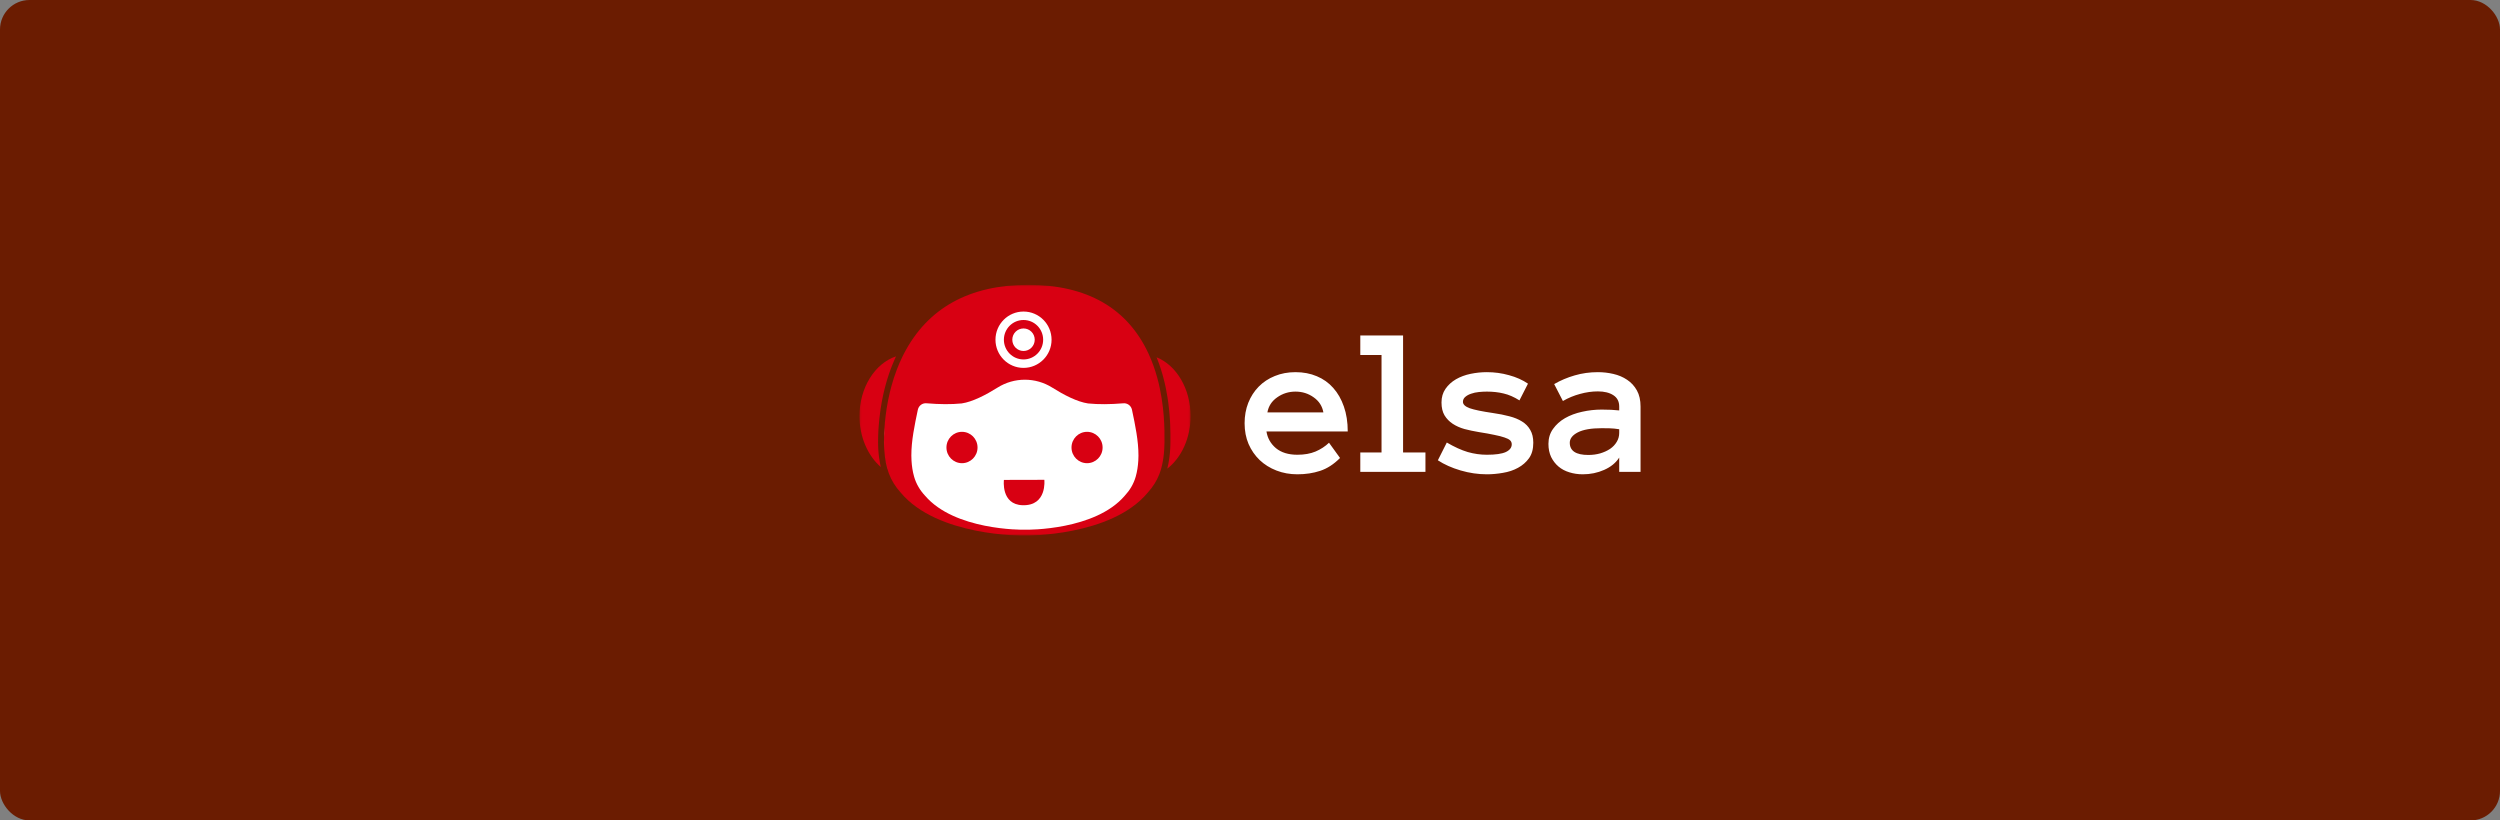 <svg width="1356" height="445" viewBox="0 0 1356 445" fill="none" xmlns="http://www.w3.org/2000/svg">
<rect x="0" y="0" width="1356" height="445" fill="#808080" stroke="none"/>
<rect width="1356" height="445" rx="16" fill="#6B1C01"/>
<mask id="mask0_4348_2701" style="mask-type:luminance" maskUnits="userSpaceOnUse" x="0" y="0" width="1356" height="445">
<path d="M1356 0H0V445H1356V0Z" fill="white"/>
</mask>
<g mask="url(#mask0_4348_2701)">
<g style="mix-blend-mode:luminosity">
<path d="M686.926 234.011C687.491 237.641 689.203 240.665 692.063 243.084C694.961 245.466 698.837 246.657 703.692 246.657C707.493 246.657 710.786 246.071 713.571 244.899C716.393 243.689 718.82 242.101 720.853 240.135L726.836 248.415C723.449 251.817 719.856 254.142 716.055 255.39C712.291 256.637 708.17 257.261 703.692 257.261C699.627 257.261 695.845 256.58 692.346 255.219C688.846 253.859 685.816 251.968 683.257 249.549C680.698 247.092 678.685 244.181 677.217 240.816C675.787 237.451 675.072 233.709 675.072 229.588C675.072 225.581 675.731 221.895 677.047 218.53C678.402 215.128 680.284 212.198 682.693 209.741C685.139 207.246 688.055 205.318 691.442 203.957C694.829 202.558 698.574 201.859 702.676 201.859C706.928 201.859 710.786 202.596 714.248 204.07C717.71 205.507 720.664 207.605 723.111 210.365C725.595 213.124 727.533 216.508 728.925 220.515C730.317 224.485 731.014 228.983 731.014 234.011H686.926ZM717.804 223.691C717.202 220.288 715.452 217.566 712.555 215.525C709.657 213.446 706.364 212.406 702.676 212.406C698.988 212.406 695.676 213.446 692.741 215.525C689.805 217.566 688.036 220.288 687.434 223.691H717.804ZM773.164 255.957H737.826V245.409H749.342V192.559H737.826V181.955H761.027V245.409H773.164V255.957ZM831.657 240.135C831.657 243.576 830.885 246.373 829.343 248.528C827.799 250.683 825.805 252.422 823.359 253.745C820.949 255.068 818.242 255.975 815.229 256.467C812.257 256.996 809.34 257.261 806.482 257.261C801.7 257.261 796.94 256.562 792.199 255.163C787.457 253.764 783.355 251.93 779.894 249.662L784.746 240.022C788.888 242.442 792.669 244.162 796.094 245.182C799.555 246.165 803.017 246.657 806.482 246.657C811.183 246.657 814.608 246.165 816.756 245.182C818.9 244.162 819.971 242.763 819.971 240.986C819.971 240.117 819.669 239.398 819.069 238.831C818.466 238.264 817.469 237.754 816.075 237.3C814.685 236.809 812.842 236.336 810.546 235.883C808.288 235.391 805.463 234.881 802.079 234.351C799.368 233.898 796.789 233.35 794.343 232.707C791.934 232.026 789.808 231.082 787.965 229.872C786.122 228.662 784.636 227.131 783.506 225.278C782.414 223.426 781.869 221.101 781.869 218.303C781.869 215.468 782.583 213.011 784.014 210.932C785.482 208.815 787.38 207.076 789.715 205.715C792.085 204.354 794.74 203.371 797.675 202.766C800.611 202.161 803.546 201.859 806.482 201.859C810.62 201.859 814.629 202.407 818.503 203.503C822.417 204.562 825.842 206.093 828.777 208.096L824.149 217.169C821.214 215.317 818.352 214.07 815.568 213.427C812.82 212.746 809.792 212.406 806.482 212.406C805.088 212.406 803.639 212.482 802.134 212.633C800.629 212.784 799.236 213.087 797.956 213.54C796.676 213.956 795.605 214.542 794.74 215.298C793.909 216.017 793.497 216.905 793.497 217.963C793.497 219.362 794.719 220.515 797.165 221.423C799.651 222.292 803.866 223.161 809.811 224.031C813.048 224.485 816.002 225.071 818.672 225.789C821.346 226.469 823.642 227.415 825.562 228.624C827.479 229.796 828.965 231.327 830.02 233.217C831.112 235.07 831.657 237.376 831.657 240.135ZM839.872 240.759C839.872 237.659 840.703 234.956 842.359 232.65C844.014 230.306 846.177 228.359 848.851 226.81C851.559 225.26 854.645 224.107 858.106 223.351C861.608 222.557 865.165 222.16 868.777 222.16C870.771 222.16 872.482 222.197 873.912 222.273C875.343 222.349 876.792 222.462 878.26 222.613V220.515C878.26 217.755 877.186 215.695 875.042 214.334C872.934 212.973 870.149 212.293 866.688 212.293C863.528 212.293 860.309 212.746 857.035 213.654C853.762 214.523 850.657 215.809 847.722 217.51L842.98 208.323C846.442 206.32 850.146 204.751 854.1 203.617C858.088 202.445 862.285 201.859 866.688 201.859C869.546 201.859 872.352 202.18 875.097 202.823C877.885 203.465 880.368 204.524 882.549 205.998C884.771 207.473 886.54 209.401 887.857 211.782C889.174 214.126 889.832 217.037 889.832 220.515V255.957H878.26V248.188C876.417 251.061 873.688 253.291 870.076 254.879C866.5 256.467 862.642 257.261 858.503 257.261C855.943 257.261 853.515 256.902 851.22 256.183C848.962 255.503 847.005 254.463 845.349 253.065C843.694 251.666 842.359 249.946 841.34 247.904C840.362 245.825 839.872 243.443 839.872 240.759ZM861.494 246.77C863.789 246.77 865.934 246.487 867.931 245.92C869.962 245.315 871.749 244.502 873.291 243.481C874.836 242.423 876.039 241.156 876.906 239.682C877.808 238.208 878.26 236.582 878.26 234.805V232.821C876.417 232.518 874.685 232.348 873.066 232.31C871.448 232.272 870.017 232.253 868.777 232.253C863.057 232.253 858.728 233.009 855.792 234.522C852.894 236.034 851.445 237.905 851.445 240.135C851.445 244.559 854.796 246.77 861.494 246.77Z" fill="white"/>
<mask id="mask1_4348_2701" style="mask-type:luminance" maskUnits="userSpaceOnUse" x="466" y="154" width="180" height="137">
<g style="mix-blend-mode:luminosity">
<path d="M645.778 154.5H466.168V290.5H645.778V154.5Z" fill="white"/>
</g>
</mask>
<g mask="url(#mask1_4348_2701)">
<path d="M645.776 225.685C645.776 237.451 640.92 248.162 633.129 254.201C633.343 253.372 633.524 252.532 633.706 251.671V251.649C633.791 251.23 633.866 250.799 633.94 250.369C634.015 249.927 634.09 249.486 634.154 249.044C634.218 248.603 634.282 248.151 634.335 247.699C634.389 247.333 634.431 246.978 634.463 246.601C634.517 246.149 634.56 245.697 634.592 245.223C634.645 244.663 634.677 244.093 634.709 243.511C634.741 242.855 634.773 242.241 634.794 241.649C634.816 241.068 634.826 240.508 634.826 239.981V239.076C634.848 237.096 634.869 233.985 634.698 230.099C634.677 229.733 634.666 229.356 634.645 228.968C634.624 228.581 634.602 228.193 634.581 227.795C634.538 227.106 634.496 226.396 634.431 225.674C634.41 225.405 634.389 225.136 634.367 224.856C634.314 224.232 634.26 223.586 634.196 222.929C634.058 221.508 633.898 220.045 633.695 218.548C633.567 217.612 633.428 216.664 633.279 215.696C633.055 214.221 632.788 212.725 632.478 211.196C632.372 210.69 632.265 210.173 632.158 209.657C632.041 209.108 631.923 208.548 631.795 207.999C631.688 207.568 631.582 207.127 631.475 206.686C631.347 206.115 631.197 205.544 631.037 204.974C630.899 204.447 630.76 203.919 630.611 203.392C630.429 202.713 630.226 202.025 630.002 201.336C629.896 200.959 629.778 200.582 629.65 200.205C629.479 199.667 629.308 199.139 629.127 198.601C628.946 198.074 628.753 197.536 628.561 196.997C628.199 195.964 627.804 194.931 627.377 193.897C627.366 193.865 627.355 193.833 627.334 193.8C638.199 198.182 645.776 210.981 645.776 225.685Z" fill="#D80012"/>
<path d="M485.998 193.296C485.731 193.877 485.464 194.459 485.208 195.04C484.685 196.203 484.194 197.365 483.757 198.528C483.554 199.034 483.362 199.54 483.17 200.046C483.106 200.196 483.052 200.358 482.999 200.508C482.817 201.004 482.636 201.509 482.465 202.005C482.262 202.586 482.07 203.167 481.878 203.749C481.302 205.482 480.79 207.193 480.341 208.894C480.181 209.454 480.032 210.024 479.893 210.584C479.754 211.144 479.616 211.704 479.487 212.253C479.349 212.812 479.221 213.361 479.103 213.911C478.932 214.642 478.783 215.374 478.644 216.095C478.602 216.257 478.57 216.418 478.548 216.58C478.399 217.301 478.271 218.023 478.143 218.733C477.961 219.777 477.791 220.811 477.641 221.812C477.107 225.332 476.777 228.583 476.574 231.446C476.51 232.178 476.467 232.889 476.435 233.578C476.424 233.653 476.424 233.728 476.424 233.803C476.403 234.116 476.392 234.417 476.382 234.708C476.36 235.192 476.339 235.655 476.328 236.096C476.307 236.818 476.286 237.496 476.286 238.12C476.264 238.766 476.264 239.358 476.264 239.896C476.264 240.434 476.264 241.005 476.296 241.608C476.307 241.899 476.318 242.211 476.328 242.523C476.328 242.846 476.36 243.169 476.371 243.513C476.414 244.321 476.478 245.117 476.552 245.903C476.574 246.14 476.595 246.377 476.627 246.613C476.67 247.076 476.723 247.528 476.787 247.97C476.915 248.993 477.065 250.004 477.257 250.984C477.332 251.382 477.406 251.77 477.492 252.157C477.566 252.545 477.652 252.932 477.748 253.309C470.597 247.119 466.168 236.774 466.168 225.687C466.168 210.358 474.493 197.096 485.998 193.296Z" fill="#D80012"/>
<path d="M631.617 239.045V239.971C631.607 240.983 631.575 242.07 631.5 243.33C631.446 244.32 631.372 245.299 631.276 246.247C630.977 249.099 630.486 251.758 629.782 254.309C629.739 254.449 629.696 254.6 629.654 254.74C629.6 254.977 629.526 255.214 629.44 255.44C629.334 255.795 629.205 256.161 629.077 256.505C629.045 256.591 629.024 256.667 628.992 256.742C628.906 256.957 628.832 257.173 628.746 257.377C627.38 260.854 625.321 264.127 622.578 267.152C602.694 291.124 556.098 290.522 555.638 290.489H555.468C555.009 290.522 508.391 291.114 488.465 267.098C485.637 263.976 483.502 260.51 482.125 256.796C481.816 255.978 481.549 255.149 481.314 254.309C480.727 252.189 480.29 249.993 479.98 247.668C479.799 246.279 479.671 244.836 479.585 243.34C479.521 242.027 479.489 240.94 479.489 239.885C479.468 234.75 479.863 224.502 482.638 212.844C482.915 211.714 483.203 210.562 483.523 209.399C484.324 206.482 485.274 203.522 486.405 200.551C486.864 199.356 487.344 198.161 487.856 196.977C488.379 195.782 488.924 194.609 489.489 193.425C489.788 192.833 490.076 192.251 490.386 191.66C503.225 166.998 525.873 154.5 557.698 154.5C589.524 154.5 611.542 167.084 622.994 191.896C625.011 196.245 626.548 200.702 627.743 205.061C631.778 219.906 631.66 233.695 631.617 239.045Z" fill="#D80012"/>
<path d="M479.978 247.667C480.277 249.992 480.714 252.188 481.301 254.309H481.312C480.725 252.188 480.287 249.992 479.978 247.667ZM479.903 229.97C479.924 229.755 479.946 229.55 479.967 229.324C479.988 229.044 480.02 228.754 480.042 228.473C479.988 228.99 479.946 229.485 479.903 229.97ZM479.508 237.311C479.54 235.772 479.615 233.964 479.754 231.95C479.593 234.104 479.529 236.02 479.497 237.634V237.903C479.476 238.625 479.476 239.292 479.476 239.884C479.476 240.939 479.508 242.026 479.583 243.34C479.519 242.026 479.487 240.939 479.487 239.884C479.487 239.4 479.487 238.883 479.497 238.312C479.497 237.989 479.508 237.656 479.508 237.311ZM479.497 237.634V238.312C479.497 237.989 479.508 237.656 479.508 237.311C479.508 237.419 479.508 237.526 479.497 237.634Z" fill="white"/>
<path d="M521.661 218.819C515.897 219.39 509.611 219.325 502.759 218.754H502.716C500.443 218.442 498.319 219.96 497.839 222.231C496.078 230.617 494.296 239.024 494.317 247.13C494.317 248.045 494.349 248.949 494.403 249.854C494.573 252.803 495 255.709 495.811 258.551C496.964 262.567 499.045 265.99 501.777 268.907C517.754 287.583 554.084 287.4 555.909 287.304C557.734 287.4 594.064 287.583 610.041 268.907C612.762 265.99 614.854 262.567 616.007 258.551C616.818 255.709 617.245 252.792 617.416 249.843C617.469 248.96 617.501 248.077 617.501 247.195C617.533 239.078 615.751 230.649 613.979 222.242C613.499 219.982 611.385 218.464 609.101 218.765H609.059C602.207 219.336 595.921 219.4 590.158 218.83C584.277 217.958 577.052 214.212 570.744 210.24C561.64 204.524 550.157 204.524 541.053 210.24C534.745 214.201 527.52 217.947 521.639 218.819H521.661Z" fill="white"/>
<path d="M521.784 251.232C526.437 251.232 530.215 247.432 530.215 242.728C530.215 238.023 526.437 234.224 521.784 234.224C517.13 234.224 513.353 238.023 513.353 242.728C513.353 247.432 517.13 251.232 521.784 251.232Z" fill="#D80012"/>
<path d="M589.617 251.232C594.271 251.232 598.049 247.432 598.049 242.728C598.049 238.023 594.271 234.224 589.617 234.224C584.964 234.224 581.186 238.023 581.186 242.728C581.186 247.432 584.964 251.232 589.617 251.232Z" fill="#D80012"/>
<path d="M544.515 260.306L566.447 260.252C566.447 260.252 568.048 274.397 554.686 274.031C542.818 273.697 544.526 260.306 544.526 260.306H544.515Z" fill="#D80012"/>
<path d="M555.157 199.544C563.558 199.544 570.369 192.703 570.369 184.264C570.369 175.824 563.558 168.983 555.157 168.983C546.756 168.983 539.945 175.824 539.945 184.264C539.945 192.703 546.756 199.544 555.157 199.544Z" fill="white"/>
<path d="M555.158 194.961C561.038 194.961 565.806 190.172 565.806 184.264C565.806 178.357 561.038 173.568 555.158 173.568C549.277 173.568 544.509 178.357 544.509 184.264C544.509 190.172 549.277 194.961 555.158 194.961Z" fill="#D80012"/>
<path d="M555.156 190.374C558.516 190.374 561.24 187.638 561.24 184.262C561.24 180.886 558.516 178.15 555.156 178.15C551.795 178.15 549.071 180.886 549.071 184.262C549.071 187.638 551.795 190.374 555.156 190.374Z" fill="white"/>
</g>
</g>
</g>
</svg>
